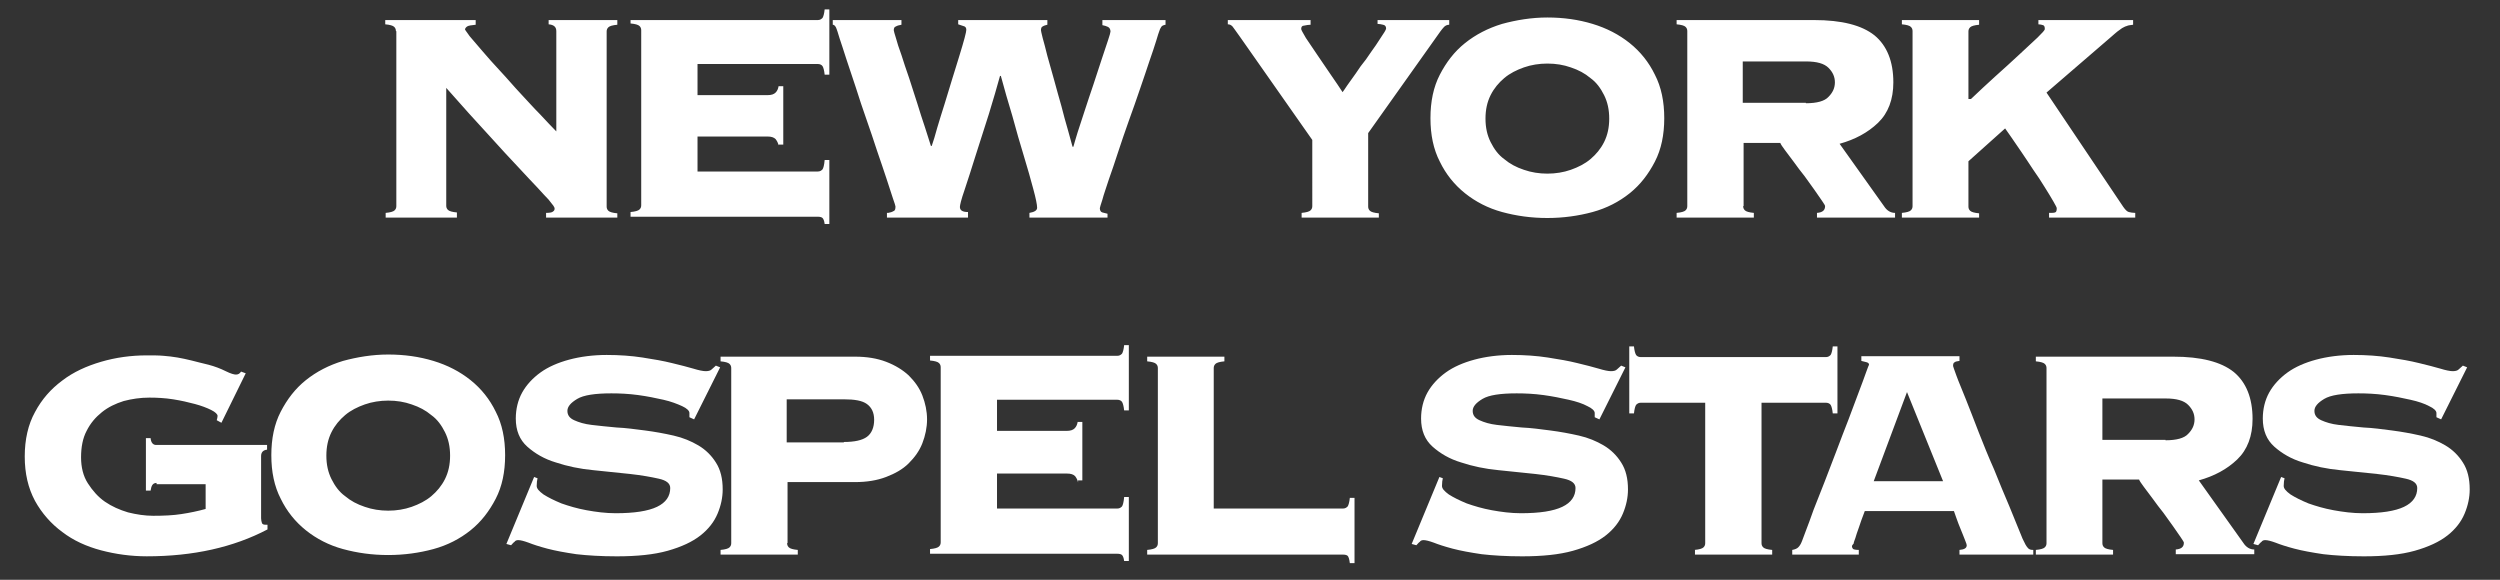 <svg id="Ebene_1" xmlns="http://www.w3.org/2000/svg" width="586" height="135.9" viewBox="0 0 586 135.9"><rect x="0" y="0" width="586" height="135.9" fill="#333333" stroke="none"/><style>.st0{fill:#fff}</style><path class="st0" d="M92.8 7.3c0-.4-.1-.7-.4-1-.3-.3-1-.5-2.1-.6v-1h21.2v1.1c-1 .1-1.7.2-2 .4-.3.2-.5.5-.5.7 0 .1.4.6 1.1 1.6.8.9 1.8 2.1 3 3.5s2.6 3 4.2 4.7c1.6 1.7 3.1 3.5 4.7 5.2 1.6 1.7 3.1 3.4 4.6 4.9 1.5 1.6 2.7 2.9 3.8 4V7.3c0-1-.6-1.5-1.8-1.6v-1h16.1v1.1c-1.1.1-1.8.3-2.1.6-.3.3-.4.6-.4 1v41c0 .4.1.7.4 1 .3.3 1 .5 2.1.6v1H128v-1.1c.8 0 1.4-.1 1.6-.3.3-.2.4-.4.4-.7 0-.2-.1-.4-.3-.7-.2-.3-.6-.7-1.1-1.4-.6-.6-1.5-1.6-2.6-2.8-1.1-1.2-2.7-2.8-4.5-4.8-1.9-2-4.2-4.5-7-7.6-2.8-3-6.1-6.7-9.9-11v27.6c0 .4.1.7.4 1 .3.3 1 .5 2.1.6V51H90.4v-1.1c1.1-.1 1.8-.3 2.1-.6.3-.3.4-.6.4-1v-41zM182.5 34.1c-.1-.6-.4-1.1-.7-1.5-.4-.4-1-.6-1.9-.6h-16.4v8.2h28.2c.5 0 .8-.2 1.1-.5.2-.3.4-1 .5-2.2h1.1v15h-1.1c-.1-.8-.3-1.2-.5-1.4-.2-.2-.6-.3-1.1-.3h-43.9v-1.1c1.1-.1 1.8-.3 2.1-.6.3-.3.4-.6.4-1v-41c0-.4-.1-.7-.4-1-.3-.3-1-.5-2.1-.6v-.8h43.9c.5 0 .8-.2 1.1-.5.2-.3.4-1 .5-2h1.1v15.3h-1.1c-.1-1-.3-1.7-.5-2-.2-.3-.6-.5-1.1-.5h-28.2v7.3h16.4c.9 0 1.5-.2 1.9-.6.4-.4.6-.9.7-1.5h1.1v13.7h-1.1zM208.2 49.9c.5-.1.9-.2 1.2-.4.4-.1.5-.5.5-1.1 0-.1-.2-.8-.6-1.9-.4-1.2-.9-2.7-1.5-4.6-.6-1.9-1.4-4.1-2.2-6.5-.8-2.4-1.6-4.9-2.5-7.4-.9-2.5-1.7-5-2.5-7.5s-1.6-4.7-2.2-6.6c-.6-2-1.2-3.6-1.6-4.9-.4-1.3-.6-2-.7-2.2-.2-.6-.5-1-.9-1V4.7h16.1v1.1c-.5.1-1 .2-1.3.4-.4.1-.5.5-.5.9 0 .2.2.8.5 1.8.3 1.1.7 2.4 1.3 4 .5 1.6 1.1 3.4 1.8 5.4.6 2 1.3 3.9 1.9 5.9.6 2 1.2 3.8 1.8 5.6.6 1.8 1 3.2 1.4 4.4h.2c.4-1.1.8-2.5 1.3-4.3.5-1.7 1.1-3.6 1.7-5.5.6-2 1.2-3.9 1.8-5.9.6-2 1.2-3.8 1.7-5.5.5-1.6.9-3 1.2-4.1.3-1.1.4-1.7.4-1.9 0-.5-.2-.8-.7-.9-.4-.1-.8-.3-1.2-.4v-1h20.9v1.1c-.4.1-.8.2-1.1.4-.3.1-.4.5-.4.9 0 .1.1.6.4 1.8.3 1.1.7 2.5 1.1 4.2.5 1.7 1 3.6 1.6 5.7.6 2.1 1.1 4.1 1.7 6.1.5 2 1 3.8 1.5 5.5.5 1.7.8 3 1.1 4h.2c.2-.7.5-1.8 1-3.4.5-1.6 1.1-3.3 1.7-5.2.6-1.9 1.3-3.9 2-6s1.3-4 1.9-5.8l1.5-4.5c.4-1.2.6-1.9.6-2.1 0-.5-.2-.9-.6-1.1-.4-.2-.8-.3-1.3-.4V4.7h14.8v1.1c-.5.1-.8.2-1 .5-.2.3-.4.7-.5 1.1-.1.2-.3.9-.7 2.2-.4 1.3-.9 2.8-1.6 4.8-.6 1.9-1.4 4.1-2.2 6.5-.8 2.4-1.7 4.9-2.6 7.4-.9 2.5-1.7 4.9-2.5 7.3-.8 2.4-1.5 4.6-2.2 6.5-.6 1.9-1.2 3.5-1.5 4.7-.4 1.2-.6 1.9-.6 2 0 .5.2.9.6 1l1.2.3v.9h-18.3v-1.1c1.2-.2 1.8-.6 1.8-1.2 0-.7-.3-2.2-.9-4.4-.6-2.2-1.3-4.8-2.2-7.7-.9-2.9-1.8-6.1-2.7-9.4-1-3.3-1.9-6.4-2.7-9.4h-.2c-.7 2.6-1.6 5.6-2.6 8.9-1.1 3.4-2.1 6.6-3.1 9.7-1 3.1-1.8 5.8-2.6 8.1s-1.1 3.6-1.1 4c0 .8.6 1.2 1.9 1.2V51h-19v-1.1zM339.7 4.7v1.1c-.5 0-.9.2-1.2.5-.3.3-.6.7-.9 1.1l-16.9 23.8v17.2c0 .4.1.7.4 1 .3.3 1 .5 2.1.6v1h-18.1v-1.1c1.1-.1 1.8-.3 2.1-.6.3-.3.4-.6.4-1V32.8L290.7 8.7c-.9-1.3-1.6-2.2-1.8-2.5-.3-.3-.6-.5-1.1-.5v-1h19.4v1.1c-.5 0-1 .1-1.5.2-.5 0-.7.3-.7.8 0 .2.4.9 1.1 2.1.8 1.2 1.7 2.5 2.7 4 1 1.5 2.1 3.1 3.2 4.7s2 2.9 2.7 4c.2-.3.6-.8 1.1-1.6.6-.8 1.2-1.7 2-2.8.7-1.1 1.5-2.2 2.4-3.3.8-1.2 1.6-2.3 2.3-3.3.7-1 1.2-1.9 1.7-2.6.5-.7.7-1.2.7-1.3 0-.5-.2-.8-.7-.9-.4-.1-.9-.2-1.3-.2v-.9h16.8zM362.7 4.1c3.8 0 7.3.5 10.6 1.5s6.2 2.5 8.7 4.5c2.5 2 4.5 4.5 5.9 7.4 1.5 2.9 2.2 6.3 2.2 10.2s-.7 7.3-2.2 10.2c-1.5 2.9-3.4 5.4-5.9 7.4-2.5 2-5.4 3.5-8.7 4.4-3.3.9-6.9 1.4-10.6 1.4-3.8 0-7.3-.5-10.6-1.4-3.3-.9-6.2-2.4-8.7-4.4-2.5-2-4.5-4.5-5.9-7.4-1.5-2.9-2.2-6.3-2.2-10.2s.7-7.3 2.2-10.2c1.5-2.9 3.4-5.4 5.9-7.4 2.5-2 5.4-3.5 8.7-4.5 3.3-.9 6.9-1.5 10.6-1.5zm0 10.8c-1.9 0-3.8.3-5.5.9-1.7.6-3.3 1.4-4.6 2.5-1.3 1.1-2.4 2.4-3.2 4-.8 1.6-1.2 3.4-1.2 5.5s.4 3.9 1.2 5.5c.8 1.6 1.8 3 3.2 4 1.3 1.1 2.8 1.9 4.6 2.5 1.7.6 3.6.9 5.5.9s3.8-.3 5.5-.9c1.7-.6 3.3-1.4 4.6-2.5 1.3-1.1 2.4-2.4 3.2-4 .8-1.6 1.2-3.4 1.2-5.5s-.4-3.9-1.2-5.5c-.8-1.6-1.8-3-3.2-4-1.3-1.1-2.8-1.9-4.6-2.5-1.7-.6-3.5-.9-5.5-.9zM408.6 48.3c0 .4.1.7.4 1 .3.3 1 .5 2.1.6V51H393v-1.1c1.1-.1 1.8-.3 2.1-.6.3-.3.4-.6.4-1v-41c0-.4-.1-.7-.4-1-.3-.3-1-.5-2.1-.6v-1h32.2c6.5 0 11.2 1.2 14.2 3.6 2.9 2.4 4.4 6.1 4.4 11 0 4-1.2 7.2-3.6 9.5s-5.4 3.9-9 4.9l10.4 14.6c.7 1.1 1.6 1.6 2.6 1.6V51h-18.3v-1.1c1.3-.1 1.9-.6 1.9-1.6 0-.1-.2-.5-.7-1.2s-1.1-1.6-1.8-2.6-1.5-2.1-2.3-3.2c-.9-1.1-1.7-2.2-2.5-3.3-.8-1.1-1.5-2-2.1-2.8-.6-.8-1-1.4-1.1-1.7h-8.6v14.8zm14.7-24.1c2.6 0 4.4-.5 5.3-1.5 1-1 1.5-2.1 1.5-3.4 0-1.3-.5-2.4-1.5-3.4s-2.7-1.5-5.3-1.5h-14.8v9.7h14.8zM480.5 49.9c.5 0 .9 0 1.2-.1.3-.1.4-.4.4-1 0-.2-.3-.7-.8-1.6-.5-.9-1.2-2-2-3.3-.8-1.3-1.7-2.7-2.7-4.1-1-1.5-1.9-2.9-2.8-4.2s-1.7-2.5-2.4-3.5-1.2-1.7-1.4-2l-8.6 7.7v10.6c0 .4.1.7.4 1 .3.3 1 .5 2.1.6v1h-18.1v-1.1c1.1-.1 1.8-.3 2.1-.6.3-.3.4-.6.4-1v-41c0-.4-.1-.7-.4-1-.3-.3-1-.5-2.1-.6v-1h18.1v1.1c-1.1.1-1.8.3-2.1.6-.3.3-.4.6-.4 1v15.8h.6c1.8-1.7 3.7-3.5 5.7-5.3 2-1.8 3.9-3.5 5.6-5.1 1.7-1.6 3.1-2.9 4.3-4 1.1-1.1 1.7-1.7 1.7-2 0-.5-.1-.8-.4-.9-.3-.1-.7-.2-1.1-.2v-1H500v1.1c-.6.1-1.1.1-1.5.3-.4.1-.7.3-1.1.5-.3.2-.7.5-1.1.8-.4.3-.8.7-1.4 1.2l-15.2 13.1 18 26.8c.5.7.9 1.1 1.3 1.2.4.1.9.2 1.5.2V51h-20.2v-1.1zM36.7 113.2c-.5 0-.8.2-1 .5-.2.3-.3.7-.4 1.3h-1.1v-12.3h1.1c.1 1.1.6 1.6 1.3 1.6h26v1.1c-.9.1-1.4.6-1.4 1.5v14.6c0 .4.1.8.2 1.1.1.3.4.4.9.4h.4v1.1c-8 4.2-17.4 6.3-28.3 6.3-3.7 0-7.3-.5-10.7-1.4-3.4-.9-6.5-2.3-9.1-4.3-2.6-1.9-4.8-4.4-6.4-7.3-1.6-3-2.4-6.4-2.4-10.4s.8-7.5 2.4-10.4c1.6-3 3.7-5.4 6.4-7.4 2.6-2 5.7-3.4 9.1-4.4 3.4-1 7-1.5 10.7-1.5 1.5 0 2.8 0 3.9.1s2.2.2 3.3.4c1.1.2 2.1.4 3.3.7 1.1.3 2.4.6 4 1 1.5.4 2.8.9 4 1.5 1.2.6 2 .8 2.4.8.5 0 .9-.2 1.2-.7l1.1.4-5.7 11.6-1.1-.6c.1-.4.2-.7.2-1 0-.4-.5-.9-1.5-1.4-1-.5-2.3-1-3.8-1.4-1.5-.4-3.2-.8-5.1-1.1-1.9-.3-3.8-.4-5.6-.4-2.1 0-4.1.3-6 .8-1.9.6-3.6 1.4-5.1 2.6-1.5 1.2-2.7 2.6-3.6 4.4-.9 1.7-1.3 3.8-1.3 6.2 0 2.3.5 4.4 1.6 6.1 1.1 1.7 2.4 3.2 4 4.3 1.6 1.1 3.4 1.9 5.4 2.5 2 .5 4 .8 5.9.8 2.5 0 4.7-.1 6.6-.4 2-.3 3.9-.7 5.7-1.2v-5.8H36.7zM91 83.1c3.8 0 7.3.5 10.6 1.5s6.2 2.5 8.7 4.5c2.5 2 4.5 4.5 5.9 7.4 1.5 2.9 2.2 6.3 2.2 10.2s-.7 7.3-2.2 10.2c-1.5 2.9-3.4 5.4-5.9 7.4-2.5 2-5.4 3.5-8.7 4.4-3.3.9-6.9 1.4-10.6 1.4-3.8 0-7.3-.5-10.6-1.4-3.3-.9-6.2-2.4-8.7-4.4-2.5-2-4.5-4.5-5.9-7.4-1.5-2.9-2.2-6.3-2.2-10.2s.7-7.3 2.2-10.2c1.5-2.9 3.4-5.4 5.9-7.4 2.5-2 5.4-3.5 8.7-4.5 3.3-.9 6.9-1.5 10.6-1.5zm0 10.8c-1.9 0-3.8.3-5.5.9-1.7.6-3.3 1.4-4.6 2.5-1.3 1.1-2.4 2.4-3.2 4-.8 1.6-1.2 3.4-1.2 5.5s.4 3.9 1.2 5.5c.8 1.6 1.8 3 3.2 4 1.3 1.1 2.8 1.9 4.6 2.5 1.7.6 3.6.9 5.5.9s3.8-.3 5.5-.9c1.7-.6 3.3-1.4 4.6-2.5 1.3-1.1 2.4-2.4 3.2-4 .8-1.6 1.2-3.4 1.2-5.5s-.4-3.9-1.2-5.5c-.8-1.6-1.8-3-3.2-4-1.3-1.1-2.8-1.9-4.6-2.5-1.7-.6-3.5-.9-5.5-.9zM126 112.1c-.1.4-.2 1-.2 1.8 0 .6.5 1.2 1.6 2 1.1.7 2.5 1.4 4.2 2.1 1.7.6 3.7 1.2 5.9 1.6 2.2.4 4.5.7 6.8.7 4.4 0 7.6-.5 9.7-1.5 2.1-1 3.1-2.5 3.1-4.4 0-1.1-.9-1.8-2.7-2.2-1.8-.4-4-.8-6.7-1.1-2.7-.3-5.6-.6-8.7-.9-3.1-.3-6-.9-8.7-1.8-2.7-.8-4.9-2.1-6.7-3.7-1.8-1.6-2.7-3.8-2.7-6.6 0-2.2.5-4.3 1.5-6.1 1-1.8 2.5-3.4 4.3-4.7 1.8-1.3 4.1-2.3 6.7-3 2.6-.7 5.6-1.1 8.8-1.1 3 0 5.8.2 8.4.6 2.6.4 4.9.8 6.9 1.3s3.7.9 5 1.3c1.3.4 2.3.6 2.9.6.6 0 1.1-.1 1.4-.4s.7-.6 1-.9l1 .4-6.1 12.2-1.1-.5v-1c0-.5-.6-1.1-1.7-1.6s-2.6-1.1-4.4-1.5c-1.8-.4-3.7-.8-5.9-1.1-2.2-.3-4.3-.4-6.3-.4-3.8 0-6.5.4-8 1.3s-2.3 1.8-2.3 2.8c0 1 .5 1.7 1.6 2.2 1.1.5 2.4.9 4.1 1.1 1.7.2 3.6.4 5.8.6 2.2.1 4.4.4 6.7.7 2.3.3 4.5.7 6.7 1.2s4.1 1.3 5.8 2.3c1.7 1 3.1 2.4 4.1 4 1.1 1.7 1.6 3.8 1.6 6.3 0 1.9-.4 3.8-1.2 5.7-.8 1.9-2.1 3.6-4 5.1-1.9 1.5-4.5 2.7-7.7 3.6-3.2.9-7.2 1.3-11.9 1.3-3.7 0-6.9-.2-9.5-.5-2.7-.4-4.9-.8-6.8-1.3-1.9-.5-3.4-1-4.4-1.4-1.1-.4-1.9-.6-2.4-.6-.4 0-.7.1-.9.4-.3.2-.5.5-.8.8l-1.1-.3 6.5-15.7.8.3z"/><path class="st0" d="M184.5 127.3c0 .4.1.7.4 1 .3.3 1 .5 2.1.6v1.1h-18.1v-1.1c1.1-.1 1.8-.3 2.1-.6.3-.3.4-.6.4-1v-41c0-.4-.1-.7-.4-1-.3-.3-1-.5-2.1-.6v-1.1h31.5c2.8 0 5.2.4 7.3 1.2 2.1.8 3.9 1.9 5.3 3.2 1.4 1.4 2.5 2.9 3.2 4.7.7 1.8 1.1 3.7 1.1 5.6 0 1.9-.4 3.8-1.1 5.6-.7 1.8-1.8 3.3-3.2 4.7s-3.2 2.4-5.3 3.2c-2.1.8-4.5 1.2-7.3 1.2h-15.8v14.3zm13.3-23.7c2.5 0 4.3-.4 5.4-1.2 1.1-.8 1.7-2.2 1.7-4 0-1.7-.6-2.9-1.7-3.7-1.1-.8-2.9-1.1-5.4-1.1h-13.4v10.1h13.4zM252.7 113.1c-.1-.6-.4-1.1-.7-1.5-.4-.4-1-.6-1.9-.6h-16.4v8.2h28.2c.5 0 .8-.2 1.1-.5.2-.3.4-1 .5-2.2h1.1v15h-1.1c-.1-.8-.3-1.2-.5-1.4-.2-.2-.6-.3-1.1-.3H218v-1.1c1.1-.1 1.8-.3 2.1-.6.3-.3.4-.6.4-1v-41c0-.4-.1-.7-.4-1-.3-.3-1-.5-2.1-.6v-1.1h43.9c.5 0 .8-.2 1.1-.5.2-.3.4-1 .5-2h1.1v15.3h-1.1c-.1-1-.3-1.7-.5-2-.2-.3-.6-.5-1.1-.5h-28.2v7.3H250c.9 0 1.5-.2 1.9-.6.4-.4.6-.9.7-1.5h1.1v13.7h-1zM314.8 119.2c.5 0 .8-.2 1.1-.5.2-.3.4-1 .5-2h1.1V132h-1.1c-.1-.9-.3-1.5-.5-1.7-.2-.2-.6-.3-1.1-.3h-45.9v-1.1c1.1-.1 1.8-.3 2.1-.6.3-.3.4-.6.4-1v-41c0-.4-.1-.7-.4-1-.3-.3-1-.5-2.1-.6v-1.1H287v1.1c-1.1.1-1.8.3-2.1.6-.3.3-.4.6-.4 1v32.9h30.3zM338.2 112.1c-.1.4-.2 1-.2 1.8 0 .6.5 1.2 1.6 2 1.1.7 2.5 1.4 4.2 2.1 1.7.6 3.7 1.2 5.9 1.6 2.2.4 4.5.7 6.8.7 4.4 0 7.6-.5 9.7-1.5 2.1-1 3.1-2.5 3.1-4.4 0-1.1-.9-1.8-2.7-2.2-1.8-.4-4-.8-6.7-1.1-2.7-.3-5.6-.6-8.7-.9-3.1-.3-6-.9-8.7-1.8-2.7-.8-4.9-2.1-6.7-3.7-1.8-1.6-2.7-3.8-2.7-6.6 0-2.2.5-4.3 1.5-6.1 1-1.8 2.5-3.4 4.3-4.7 1.8-1.3 4.1-2.3 6.7-3 2.6-.7 5.6-1.1 8.8-1.1 3 0 5.8.2 8.4.6 2.6.4 4.9.8 6.9 1.3s3.7.9 5 1.3c1.3.4 2.3.6 2.9.6.6 0 1.1-.1 1.4-.4s.7-.6 1-.9l1 .4-6.1 12.2-1.1-.5v-1c0-.5-.6-1.1-1.7-1.6-1.1-.6-2.6-1.1-4.4-1.5-1.8-.4-3.7-.8-5.9-1.1-2.2-.3-4.3-.4-6.3-.4-3.8 0-6.5.4-8 1.3s-2.3 1.8-2.3 2.8c0 1 .5 1.7 1.6 2.2 1.1.5 2.4.9 4.1 1.1 1.7.2 3.6.4 5.8.6 2.2.1 4.4.4 6.7.7 2.3.3 4.5.7 6.7 1.2s4.1 1.3 5.8 2.3c1.7 1 3.1 2.4 4.1 4 1.1 1.7 1.6 3.8 1.6 6.3 0 1.9-.4 3.8-1.2 5.7-.8 1.9-2.1 3.6-4 5.1-1.9 1.5-4.5 2.7-7.7 3.6-3.2.9-7.2 1.3-11.9 1.3-3.7 0-6.9-.2-9.5-.5-2.7-.4-4.9-.8-6.8-1.3-1.9-.5-3.4-1-4.4-1.4-1.1-.4-1.9-.6-2.4-.6-.4 0-.7.1-.9.4-.3.2-.5.5-.8.8l-1.1-.3 6.5-15.7.8.3zM397.2 128.9c1.1-.1 1.8-.3 2.1-.6.3-.3.4-.6.4-1V94.4h-15.1c-.5 0-.8.2-1.1.5-.2.3-.4 1-.5 2h-1.1V81.2h1.1c.1 1 .3 1.7.5 2 .2.3.6.5 1.1.5H428c.5 0 .8-.2 1.1-.5.2-.3.4-1 .5-2h1.1v15.7h-1.1c-.1-1-.3-1.7-.5-2-.2-.3-.6-.5-1.1-.5h-15.1v32.9c0 .4.1.7.4 1 .3.3 1 .5 2.1.6v1.1h-18.1v-1.1zM434.1 128c0 .3.1.5.3.7.2.1.6.2 1.3.2v1.1h-15.6v-1.1c.6-.1 1.1-.3 1.4-.6.3-.3.6-.7.9-1.5.1-.3.4-1.1.9-2.4.5-1.3 1.1-2.9 1.8-4.9.8-2 1.6-4.1 2.6-6.6.9-2.4 1.9-4.9 2.8-7.3.9-2.5 1.9-4.9 2.8-7.3.9-2.4 1.7-4.5 2.4-6.4.7-1.9 1.3-3.4 1.7-4.6.4-1.2.7-1.8.7-1.8 0-.3-.2-.5-.6-.6l-1.2-.3v-1.1h23v1.1c-.5.1-.9.1-1.1.3-.3.1-.4.4-.4.9 0 .1.3.9.8 2.3s1.3 3.2 2.2 5.5c.9 2.3 1.9 4.8 3 7.7 1.1 2.8 2.3 5.8 3.6 8.7 1.2 3 2.4 5.9 3.6 8.7 1.1 2.8 2.2 5.3 3.1 7.6.5 1.1.9 1.8 1.2 2.1.3.4.7.5 1.3.5v1.1h-17.3v-1.1c1.1-.1 1.7-.4 1.7-1.1 0-.1-.1-.5-.4-1.2-.3-.7-.6-1.6-1-2.5-.4-.9-.7-1.8-1-2.6-.3-.8-.5-1.4-.6-1.7h-20.9c-.6 1.6-1.1 2.9-1.4 3.9-.4 1-.6 1.8-.8 2.4-.2.6-.4 1-.4 1.3-.3.3-.4.5-.4.6zm21.4-15.1l-8.5-21-7.8 20.9h16.3zM492.8 127.3c0 .4.1.7.4 1 .3.3 1 .5 2.1.6v1.1h-18.1v-1.1c1.1-.1 1.8-.3 2.1-.6.3-.3.4-.6.4-1v-41c0-.4-.1-.7-.4-1-.3-.3-1-.5-2.1-.6v-1.1h32.2c6.5 0 11.2 1.2 14.2 3.6 2.9 2.4 4.4 6.1 4.4 11 0 4-1.2 7.2-3.6 9.5s-5.4 3.9-9 4.9l10.4 14.6c.7 1.1 1.6 1.6 2.6 1.6v1.1H510v-1.1c1.3-.1 1.9-.6 1.9-1.6 0-.1-.2-.5-.7-1.2s-1.1-1.6-1.8-2.6-1.5-2.1-2.3-3.2c-.9-1.1-1.7-2.2-2.5-3.3-.8-1.1-1.5-2-2.1-2.8-.6-.8-1-1.4-1.1-1.7h-8.6v14.9zm14.8-24.1c2.6 0 4.4-.5 5.3-1.5 1-1 1.5-2.1 1.5-3.4 0-1.3-.5-2.4-1.5-3.4s-2.7-1.5-5.3-1.5h-14.8v9.7h14.8z"/><path class="st0" d="M535.5 112.1c-.1.4-.2 1-.2 1.8 0 .6.5 1.2 1.6 2 1.1.7 2.5 1.4 4.2 2.1 1.7.6 3.7 1.2 5.9 1.6 2.2.4 4.5.7 6.8.7 4.4 0 7.6-.5 9.7-1.5 2.1-1 3.1-2.5 3.1-4.4 0-1.1-.9-1.8-2.7-2.2-1.8-.4-4-.8-6.7-1.1-2.7-.3-5.6-.6-8.7-.9-3.1-.3-6-.9-8.7-1.8-2.7-.8-4.9-2.1-6.7-3.7-1.8-1.6-2.7-3.8-2.7-6.6 0-2.2.5-4.3 1.5-6.1 1-1.8 2.5-3.4 4.3-4.7 1.8-1.3 4.1-2.3 6.7-3 2.6-.7 5.6-1.1 8.8-1.1 3 0 5.8.2 8.4.6 2.6.4 4.9.8 6.9 1.3s3.7.9 5 1.3c1.3.4 2.3.6 2.9.6.6 0 1.1-.1 1.4-.4s.7-.6 1-.9l1 .4-6.1 12.2-1.1-.5v-1c0-.5-.6-1.1-1.7-1.6-1.1-.6-2.6-1.1-4.4-1.5-1.8-.4-3.7-.8-5.9-1.1-2.2-.3-4.3-.4-6.3-.4-3.8 0-6.5.4-8 1.3s-2.3 1.8-2.3 2.8c0 1 .5 1.7 1.6 2.2 1.1.5 2.4.9 4.1 1.1 1.7.2 3.6.4 5.8.6 2.2.1 4.4.4 6.7.7 2.3.3 4.5.7 6.7 1.2s4.1 1.3 5.8 2.3c1.7 1 3.1 2.4 4.1 4 1.1 1.7 1.6 3.8 1.6 6.3 0 1.9-.4 3.8-1.2 5.7-.8 1.9-2.1 3.6-4 5.1-1.9 1.5-4.5 2.7-7.7 3.6-3.2.9-7.2 1.3-11.9 1.3-3.7 0-6.9-.2-9.5-.5-2.7-.4-4.9-.8-6.8-1.3-1.9-.5-3.4-1-4.4-1.4-1.1-.4-1.9-.6-2.4-.6-.4 0-.7.1-.9.4-.3.2-.5.5-.8.8l-1.1-.3 6.5-15.7.8.3z"/></svg>